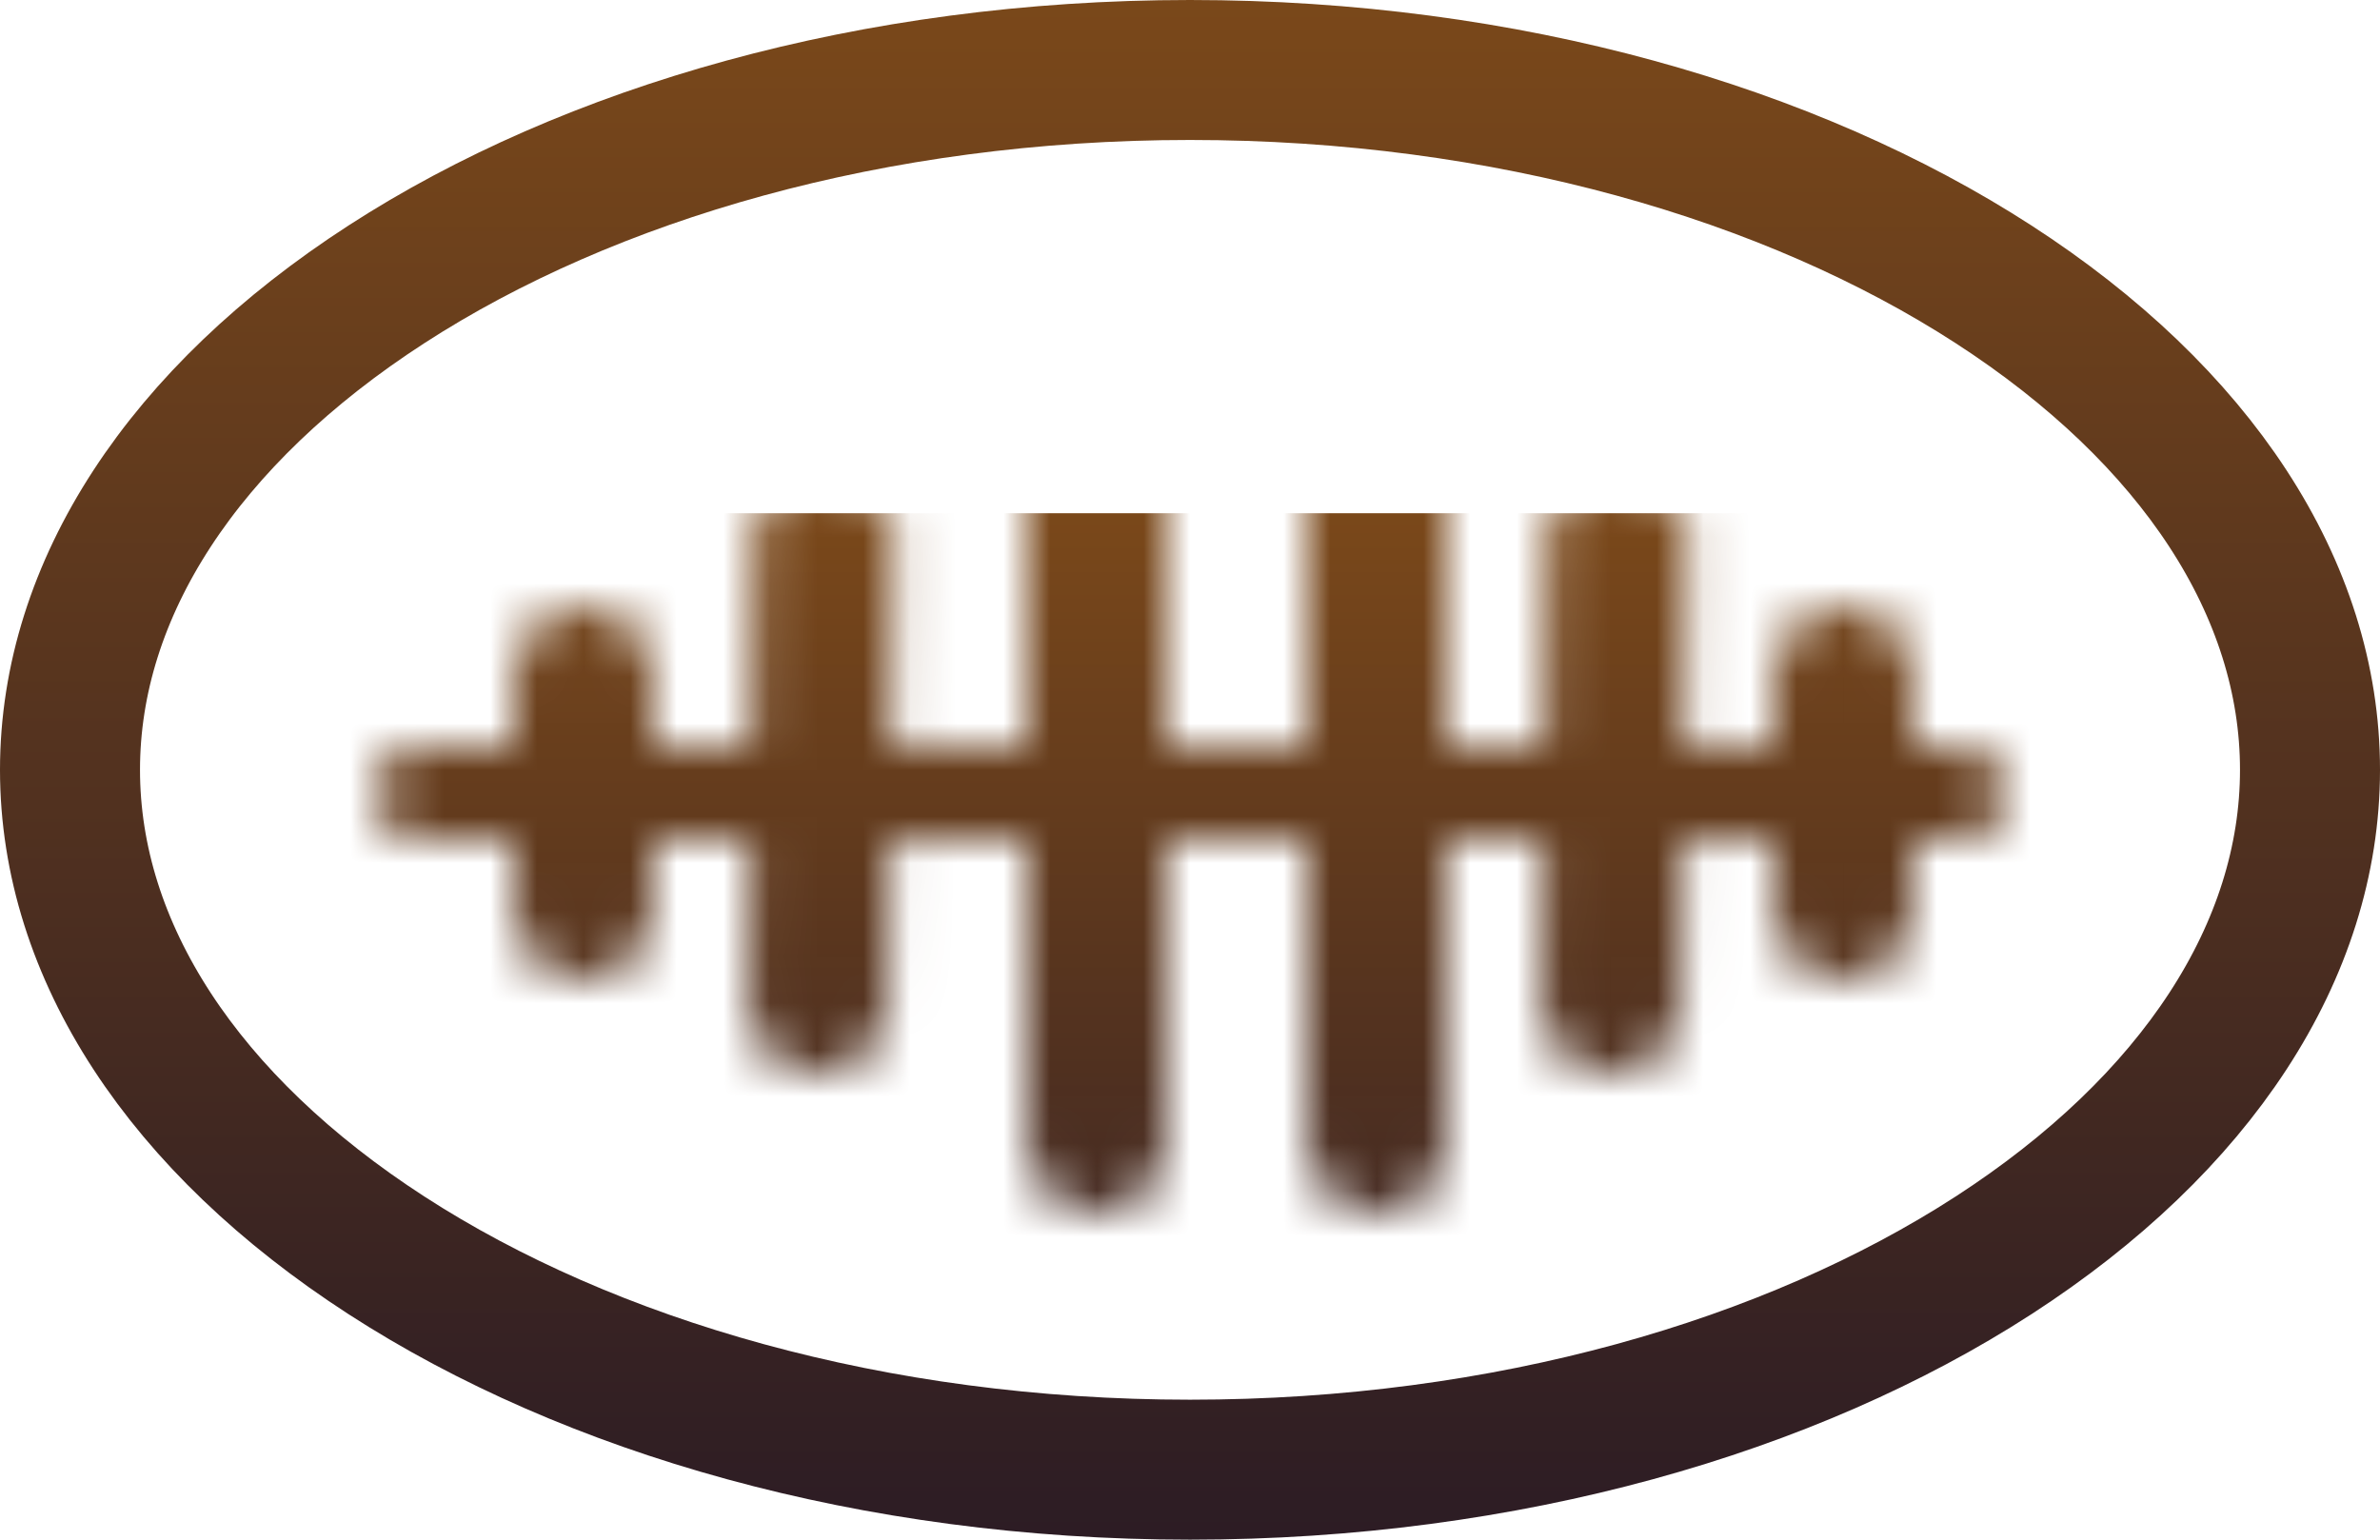 <svg width="51" height="33" viewBox="0 0 51 33" fill="none" xmlns="http://www.w3.org/2000/svg">
<path d="M49.5 16.5C49.5 20.378 47.069 24.091 42.716 26.908C38.378 29.715 32.296 31.5 25.5 31.5C18.704 31.5 12.622 29.715 8.284 26.908C3.931 24.091 1.5 20.378 1.5 16.5C1.5 12.622 3.931 8.909 8.284 6.092C12.622 3.285 18.704 1.5 25.5 1.5C32.296 1.5 38.378 3.285 42.716 6.092C47.069 8.909 49.5 12.622 49.5 16.5Z" stroke="url(#paint0_linear)" stroke-width="3"/>
<mask id="mask0" mask-type="alpha" maskUnits="userSpaceOnUse" x="8" y="7" width="36" height="19">
<line x1="12.5" y1="14.5" x2="12.5" y2="19.5" stroke="black" stroke-width="3" stroke-linecap="round"/>
<line x1="39.5" y1="14.5" x2="39.5" y2="19.5" stroke="black" stroke-width="3" stroke-linecap="round"/>
<line x1="1.5" y1="-1.5" x2="11.498" y2="-1.5" transform="matrix(-0.012 1 -1 -0.014 16.157 10)" stroke="black" stroke-width="3" stroke-linecap="round"/>
<line x1="1.5" y1="-1.5" x2="11.498" y2="-1.5" transform="matrix(-0.012 1 -1 -0.014 33.157 10)" stroke="black" stroke-width="3" stroke-linecap="round"/>
<line x1="23.5" y1="8.5" x2="23.5" y2="24.5" stroke="black" stroke-width="3" stroke-linecap="round"/>
<line x1="29.5" y1="8.5" x2="29.5" y2="24.5" stroke="black" stroke-width="3" stroke-linecap="round"/>
<line x1="9" y1="17" x2="42" y2="17.006" stroke="white" stroke-width="2" stroke-linecap="round"/>
</mask>
<g mask="url(#mask0)">
<g filter="url(#filter0_d)">
<rect x="3" y="7" width="44" height="22" fill="url(#paint1_linear)"/>
</g>
</g>
<defs>
<filter id="filter0_d" x="-1" y="7" width="52" height="30" filterUnits="userSpaceOnUse" color-interpolation-filters="sRGB">
<feFlood flood-opacity="0" result="BackgroundImageFix"/>
<feColorMatrix in="SourceAlpha" type="matrix" values="0 0 0 0 0 0 0 0 0 0 0 0 0 0 0 0 0 0 127 0"/>
<feOffset dy="4"/>
<feGaussianBlur stdDeviation="2"/>
<feColorMatrix type="matrix" values="0 0 0 0 0 0 0 0 0 0 0 0 0 0 0 0 0 0 0.25 0"/>
<feBlend mode="normal" in2="BackgroundImageFix" result="effect1_dropShadow"/>
<feBlend mode="normal" in="SourceGraphic" in2="effect1_dropShadow" result="shape"/>
</filter>
<linearGradient id="paint0_linear" x1="25.5" y1="0" x2="25.5" y2="33" gradientUnits="userSpaceOnUse">
<stop stop-color="#7A481A"/>
<stop offset="1" stop-color="#2C1C24"/>
<stop offset="1" stop-color="#55211A"/>
</linearGradient>
<linearGradient id="paint1_linear" x1="25" y1="7" x2="25" y2="29" gradientUnits="userSpaceOnUse">
<stop stop-color="#7A481A"/>
<stop offset="1" stop-color="#2C1C24"/>
<stop offset="1" stop-color="#55211A"/>
</linearGradient>
</defs>
</svg>
